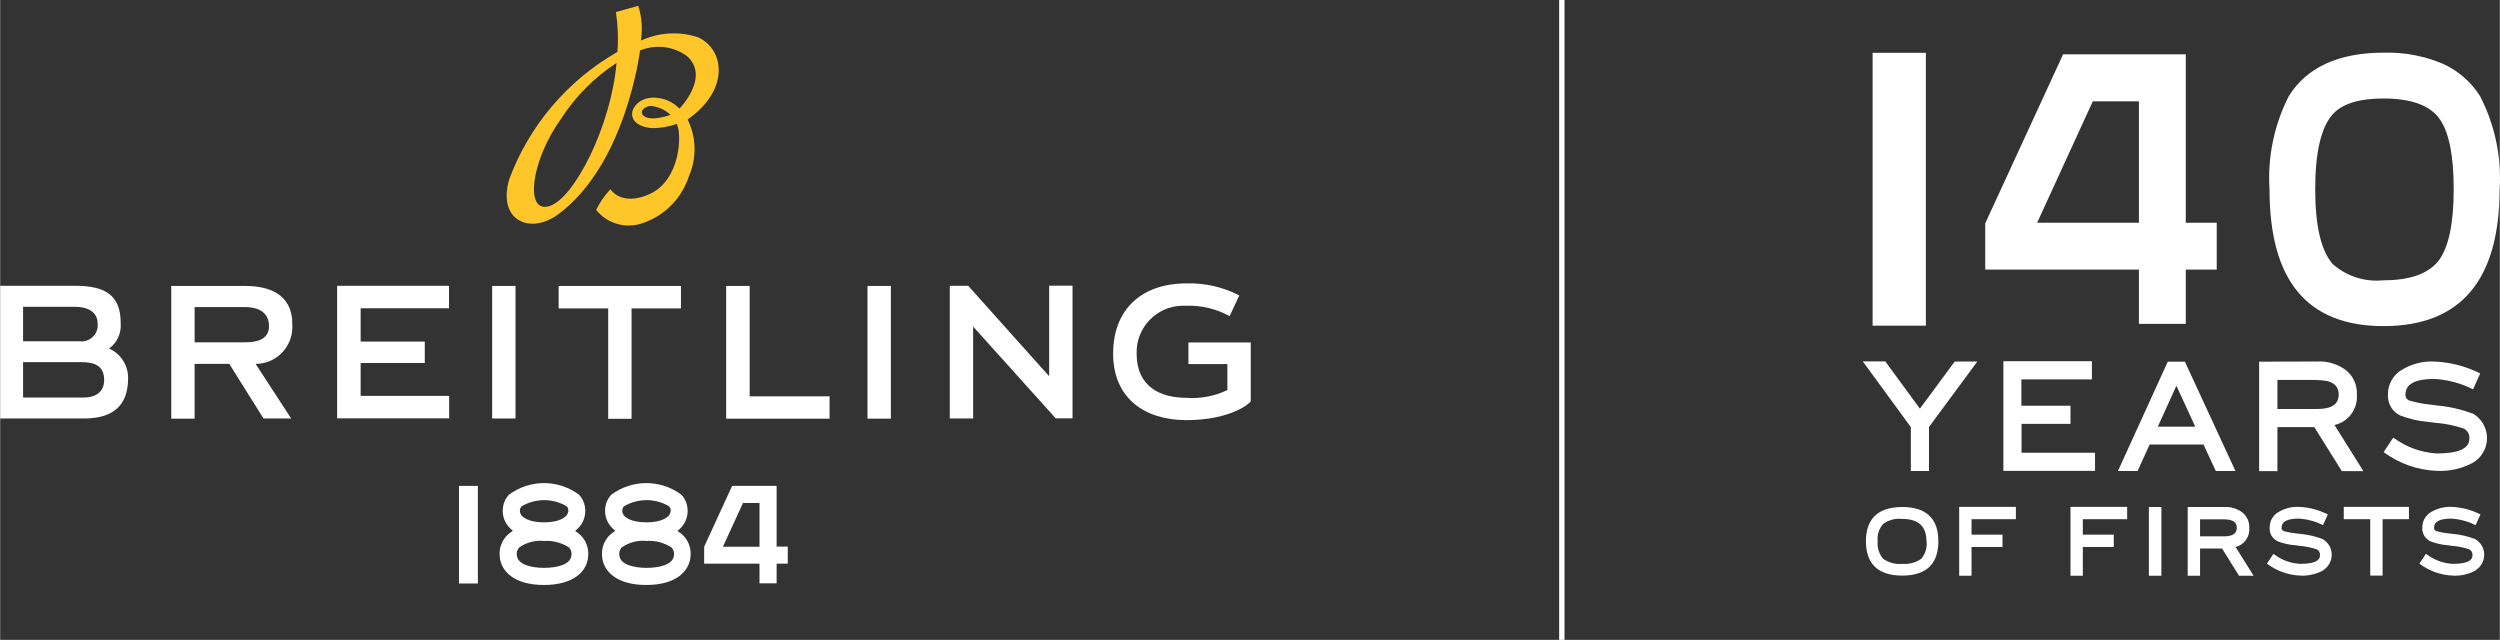 <?xml version="1.0" encoding="UTF-8"?><svg id="_レイヤー_2" xmlns="http://www.w3.org/2000/svg" width="59.27mm" height="15.17mm" viewBox="0 0 168.02 43.01"><rect x="0" y="0" width="168.02" height="43.01" fill="#333333" stroke="none"/><defs><style>.cls-1{fill:#fff;}.cls-2{fill:#ffc629;}</style></defs><g id="Desktop-small"><path id="Path_5876" class="cls-1" d="m129.2,3.55h.24v18.34h-3.58V3.55h3.34Zm19.55,11.42h.24v3.15h-2.08v3.65h-3.15v-3.65h-10.33v-3.1l.02-.05,5.15-11.18.06-.14h8.25v11.32h1.84Zm-4.99,0V6.81h-3.1l-3.74,8.16h6.84Zm24.24-2.24c0,6.1-2.62,9.19-7.79,9.19s-7.67-3.09-7.67-9.19c-.14-2.17.31-4.33,1.29-6.26,1.2-1.94,3.35-2.93,6.38-2.93,1.34-.04,2.68.21,3.92.72,1.05.46,1.95,1.23,2.56,2.2,1,1.93,1.45,4.1,1.32,6.26h0Zm-3.08,0c0-2.34-.34-3.97-1.02-4.83-.66-.85-1.91-1.28-3.69-1.28-1.66,0-2.81.36-3.44,1.08-.77.87-1.16,2.57-1.16,5.03s.4,4.14,1.18,5.02c.94.83,2.18,1.22,3.42,1.09,1.76,0,3-.44,3.68-1.3.68-.88,1.03-2.5,1.03-4.81h0Zm-35.88,14.74l-2.33-3.18h-1.51l3.23,4.42v2.95h1.22v-2.96l3.25-4.4h-1.52l-2.35,3.18Zm6.82,1.02h3.3v-1.22h-3.3v-1.77h4.74v-1.22h-5.95v.48h0v6.89h6.16v-1.22h-4.94v-1.95h0Zm10.99-4.18l3.4,7.35h-1.32l-.83-1.78h-3.62l-.81,1.78h-1.32l3.35-7.35h1.15Zm-.57,1.62l-1.25,2.75h2.52l-1.27-2.75Zm10.63,2.64l1.94,3.1h-1.46v-.02s-1.84-2.94-1.84-2.94h-2.48v2.96h-1.23v-7.36h0s3.9-.01,3.9-.01c.7-.04,1.39.17,1.95.59.48.4.75.99.72,1.62.08.97-.56,1.85-1.51,2.06h0Zm-1.16-3.03h-2.68v1.95h2.68c.97,0,1.44-.32,1.44-.97s-.47-.97-1.44-.97h0Zm10.43,2.26c-.76-.29-1.55-.47-2.35-.54l-.44-.06c-.49-.04-.98-.14-1.46-.28-.17-.07-.27-.23-.25-.41,0-.69.65-1.04,1.92-1.04.9.05,1.77.28,2.58.68l.04.02.48-1.07-.04-.02c-.95-.47-2-.74-3.06-.78-.74-.03-1.48.15-2.12.53-.61.34-.99.98-.98,1.68-.04.6.29,1.17.83,1.42.61.24,1.25.38,1.9.43l.46.06c.65.05,1.3.18,1.92.39.25.14.4.41.36.7,0,.64-.74.97-2.19.97-1.04-.06-2.04-.42-2.88-1.04l-.04-.03-.65.98.04.03c1.03.75,2.26,1.18,3.54,1.23.86.04,1.71-.15,2.46-.57.9-.56,1.18-1.74.62-2.64-.17-.27-.41-.5-.69-.66h0Zm-35.9,8.58c0-1.53-.82-2.3-2.43-2.3s-2.44.78-2.44,2.3.82,2.31,2.44,2.31,2.43-.78,2.43-2.31h0Zm-.79,0c.04.43-.08.85-.36,1.18-.37.26-.83.38-1.28.34-.45.05-.91-.08-1.28-.34-.28-.33-.41-.75-.37-1.18-.05-.42.09-.85.37-1.16.37-.27.82-.39,1.27-.34,1.1,0,1.64.49,1.64,1.51h0Zm3.02,2.32v-1.93h2.08v-.83h-2.08v-1.04h2.98v-.83h-3.81v4.63h.83,0Zm7.48,0v-1.93h2.08v-.83h-2.08v-1.04h2.98v-.83h-3.81v4.63h.83,0Zm5.28,0v-4.62h-.84v4.62h.84Zm6.2,0l-1.21-1.93c.58-.15.97-.69.92-1.29.02-.39-.15-.77-.46-1.03-.35-.26-.79-.4-1.23-.37h-2.45v4.62h.83v-1.83h1.48l1.14,1.83h.98Zm-3.6-2.66v-1.13h1.62c.58,0,.85.19.85.57s-.28.57-.85.57h-1.62Zm8.27,2.29c.57-.35.75-1.11.4-1.68-.11-.18-.26-.32-.44-.42-.47-.18-.96-.29-1.46-.34l-.27-.03c-.3-.03-.6-.08-.89-.17-.09-.04-.14-.13-.13-.22,0-.41.38-.61,1.15-.61.55.03,1.09.17,1.58.41l.05.03.33-.72-.06-.03c-.59-.29-1.24-.46-1.9-.48-.46-.02-.93.1-1.33.33-.39.21-.63.62-.62,1.07-.03.38.18.74.53.91.38.15.78.24,1.18.27l.29.04c.4.03.79.11,1.18.24.14.08.22.24.2.4,0,.38-.44.57-1.32.57-.64-.03-1.25-.25-1.76-.64l-.05-.03-.44.66.05.03c.64.47,1.41.74,2.2.77.54.03,1.07-.1,1.54-.35h0Zm4,.36v-3.79h1.77v-.83h-4.38v.83h1.78v3.79h.83Zm6.25-.36c.57-.35.75-1.11.4-1.68-.11-.18-.26-.32-.44-.42-.47-.18-.96-.29-1.46-.34l-.27-.03c-.3-.03-.6-.08-.89-.17-.09-.04-.14-.13-.13-.22,0-.41.38-.61,1.15-.61.55.03,1.09.17,1.58.41l.06.03.33-.72-.06-.03c-.59-.29-1.24-.46-1.9-.48-.46-.02-.93.1-1.33.33-.39.21-.63.62-.62,1.07-.03.38.19.74.53.91.38.15.78.24,1.18.27l.29.04c.4.03.79.11,1.17.24.14.08.22.24.2.4,0,.38-.44.57-1.32.57-.64-.03-1.25-.26-1.76-.64l-.05-.03-.44.66.05.03c.64.47,1.41.74,2.2.77.54.03,1.07-.09,1.54-.35h0Z"/><g id="Artwork_8"><path id="Path_5877" class="cls-1" d="m70.51,25.29l-5.3-5.92-.14-.16h-1.24v8.92h1.57v-6.18l5.55,6.17h1.13v-8.92h-1.57v6.08Z"/><path id="Path_5878" class="cls-1" d="m50.37,19.22h-1.57v8.92h6.95v-1.5h-5.37v-7.42Z"/><rect id="Rectangle_25364" class="cls-1" x="58.3" y="19.22" width="1.57" height="8.92"/><path id="Path_5879" class="cls-1" d="m79.87,23.03v1.44h2.62v1.75c-.86.41-1.81.59-2.76.52-1.74,0-3.34-.74-3.34-2.97-.05-1.73,1.31-3.17,3.04-3.22.1,0,.2,0,.3,0,1.02-.03,2.02.21,2.91.7l.65-1.39c-1.1-.57-2.32-.85-3.56-.81-3,0-4.92,1.74-4.92,4.72s2.1,4.47,4.92,4.47c3.05,0,4.33-1.18,4.33-1.27v-3.95h-4.2Z"/><path id="Path_5880" class="cls-1" d="m7.32,23.43c.55-.4.84-1.05.78-1.73,0-1.8-.97-2.49-3.05-2.49H0v8.92h5.63c2.42,0,2.97-1.33,2.97-2.73,0-.85-.5-1.63-1.28-1.97m-5.78-2.81h3.45c.95,0,1.56.38,1.56,1.12.07.59-.35,1.13-.95,1.2-.09.01-.17.01-.26,0H1.54v-2.32h0Zm4.09,6.1H1.54v-2.38h3.88c.85,0,1.57.19,1.57,1.2s-.86,1.18-1.36,1.18"/><path id="Path_5881" class="cls-1" d="m19.64,21.82c0-2.14-1.66-2.6-3.21-2.6h-4.93v8.92h1.57v-3.68h2.33l2.3,3.67h1.86l-2.39-3.67c1.37,0,2.47-1.11,2.47-2.48,0-.06,0-.11,0-.17m-6.57,1.2v-2.37h3.38c.6,0,1.62.16,1.62,1.29,0,.95-.93,1.08-1.63,1.08h-3.37"/><path id="Path_5882" class="cls-1" d="m24.23,24.4h4.31v-1.44h-4.31v-2.24h5.94v-1.51h-7.52v8.91h7.53v-1.51h-5.95v-2.22Z"/><rect id="Rectangle_25365" class="cls-1" x="33.07" y="19.22" width="1.57" height="8.91"/><path id="Path_5883" class="cls-1" d="m37.55,20.73h3.32v7.42h1.57v-7.42h3.32v-1.51h-8.22v1.51Z"/><path id="Path_5884" class="cls-2" d="m46.86,2.49c-1.25-.4-2.6-.31-3.79.24h0c.12-.78.06-1.59-.18-2.34l-1.5.42c.13.89.17,1.79.1,2.68h0c-3.36,1.92-5.94,4.96-7.28,8.58-.79,2.77,1.42,3.71,3.28,2.35,4.59-3.37,5.52-11.03,5.52-11.03,1.04-.42,2.22-.29,3.13.36,1.63,1.4-.48,3.55-.48,3.55-.42-.43-.98-.69-1.57-.73-1.64-.15-2.48,1.83-.3,2.04.58.01,1.15-.09,1.69-.28.36.67.26,3.8-1.86,4.73-1.9.83-2.6-.34-2.6-.34-.39.41-.71.88-.96,1.39.77.96,2.07,1.3,3.21.86,1.43-.51,2.55-1.66,3.02-3.11.54-1.22.51-2.63-.08-3.83,2.89-2.02,2.46-4.76.66-5.54m-10.01,11.38c-1.61.43-1.18-3.09.86-5.91.96-1.49,2.23-2.76,3.71-3.73-.35,4.19-2.85,9.18-4.56,9.64m6.45-6.04c-.46-.29,0-.71.42-.71.5.05.96.26,1.32.6,0,0-1.2.45-1.75.11"/><rect id="Rectangle_25366" class="cls-1" x="30.84" y="32.66" width="1.27" height="6.56"/><path id="Path_5885" class="cls-1" d="m45.68,35.8l-.15-.11.14-.13c.3-.27.49-.64.53-1.05.05-.45-.09-.91-.4-1.25-1.4-1.05-3.33-1.05-4.73,0-.31.34-.45.79-.4,1.25.04.4.23.77.53,1.04l.14.13-.15.11c-.1.07-.2.16-.29.25-.34.38-.5.89-.44,1.39.08.91.9,1.89,2.97,1.89h0c2.07,0,2.89-.98,2.97-1.89.06-.51-.1-1.01-.44-1.39-.09-.09-.18-.17-.28-.25m-.62-1.4c-.04.36-.55.72-1.62.72s-1.59-.36-1.62-.72c-.02-.13.02-.27.11-.36.94-.55,2.1-.55,3.03,0,.09.1.13.23.11.36m-3.31,2.42c.49-.35,1.09-.51,1.69-.45.6-.04,1.19.12,1.69.45.12.14.18.33.15.52-.05.62-.98.84-1.84.84s-1.78-.22-1.83-.84c-.03-.19.02-.38.15-.52"/><path id="Path_5886" class="cls-1" d="m52.19,36.75v-4.09h-2.99l-1.88,4.09v1.14s3.72,0,3.72,0v1.32h1.15v-1.32h.75v-1.15h-.75Zm-3.61,0l1.35-2.94h1.11v2.94h-2.46Z"/><path id="Path_5887" class="cls-1" d="m38.8,35.8l-.15-.11.14-.13c.3-.27.49-.64.53-1.05.05-.45-.09-.91-.4-1.25-1.4-1.05-3.33-1.05-4.73,0-.31.34-.45.79-.4,1.25.04.4.23.77.53,1.04l.14.13-.15.11c-.1.07-.2.16-.29.25-.34.38-.5.89-.44,1.39.08.91.9,1.89,2.97,1.89h0c2.07,0,2.89-.97,2.97-1.89.06-.51-.1-1.01-.44-1.39-.09-.09-.18-.17-.28-.25m-.62-1.4c-.04.36-.56.72-1.62.72s-1.59-.36-1.62-.72c-.02-.13.02-.27.11-.36.94-.55,2.1-.55,3.03,0,.09.1.13.23.11.36m-3.32,2.42c.49-.35,1.09-.51,1.69-.45.6-.04,1.19.12,1.69.45.12.14.18.33.15.52-.05.62-.98.84-1.84.84s-1.78-.22-1.83-.84c-.03-.19.02-.38.15-.52"/></g><rect id="Rectangle_25367" class="cls-1" x="104.79" width=".36" height="43.01"/></g></svg>